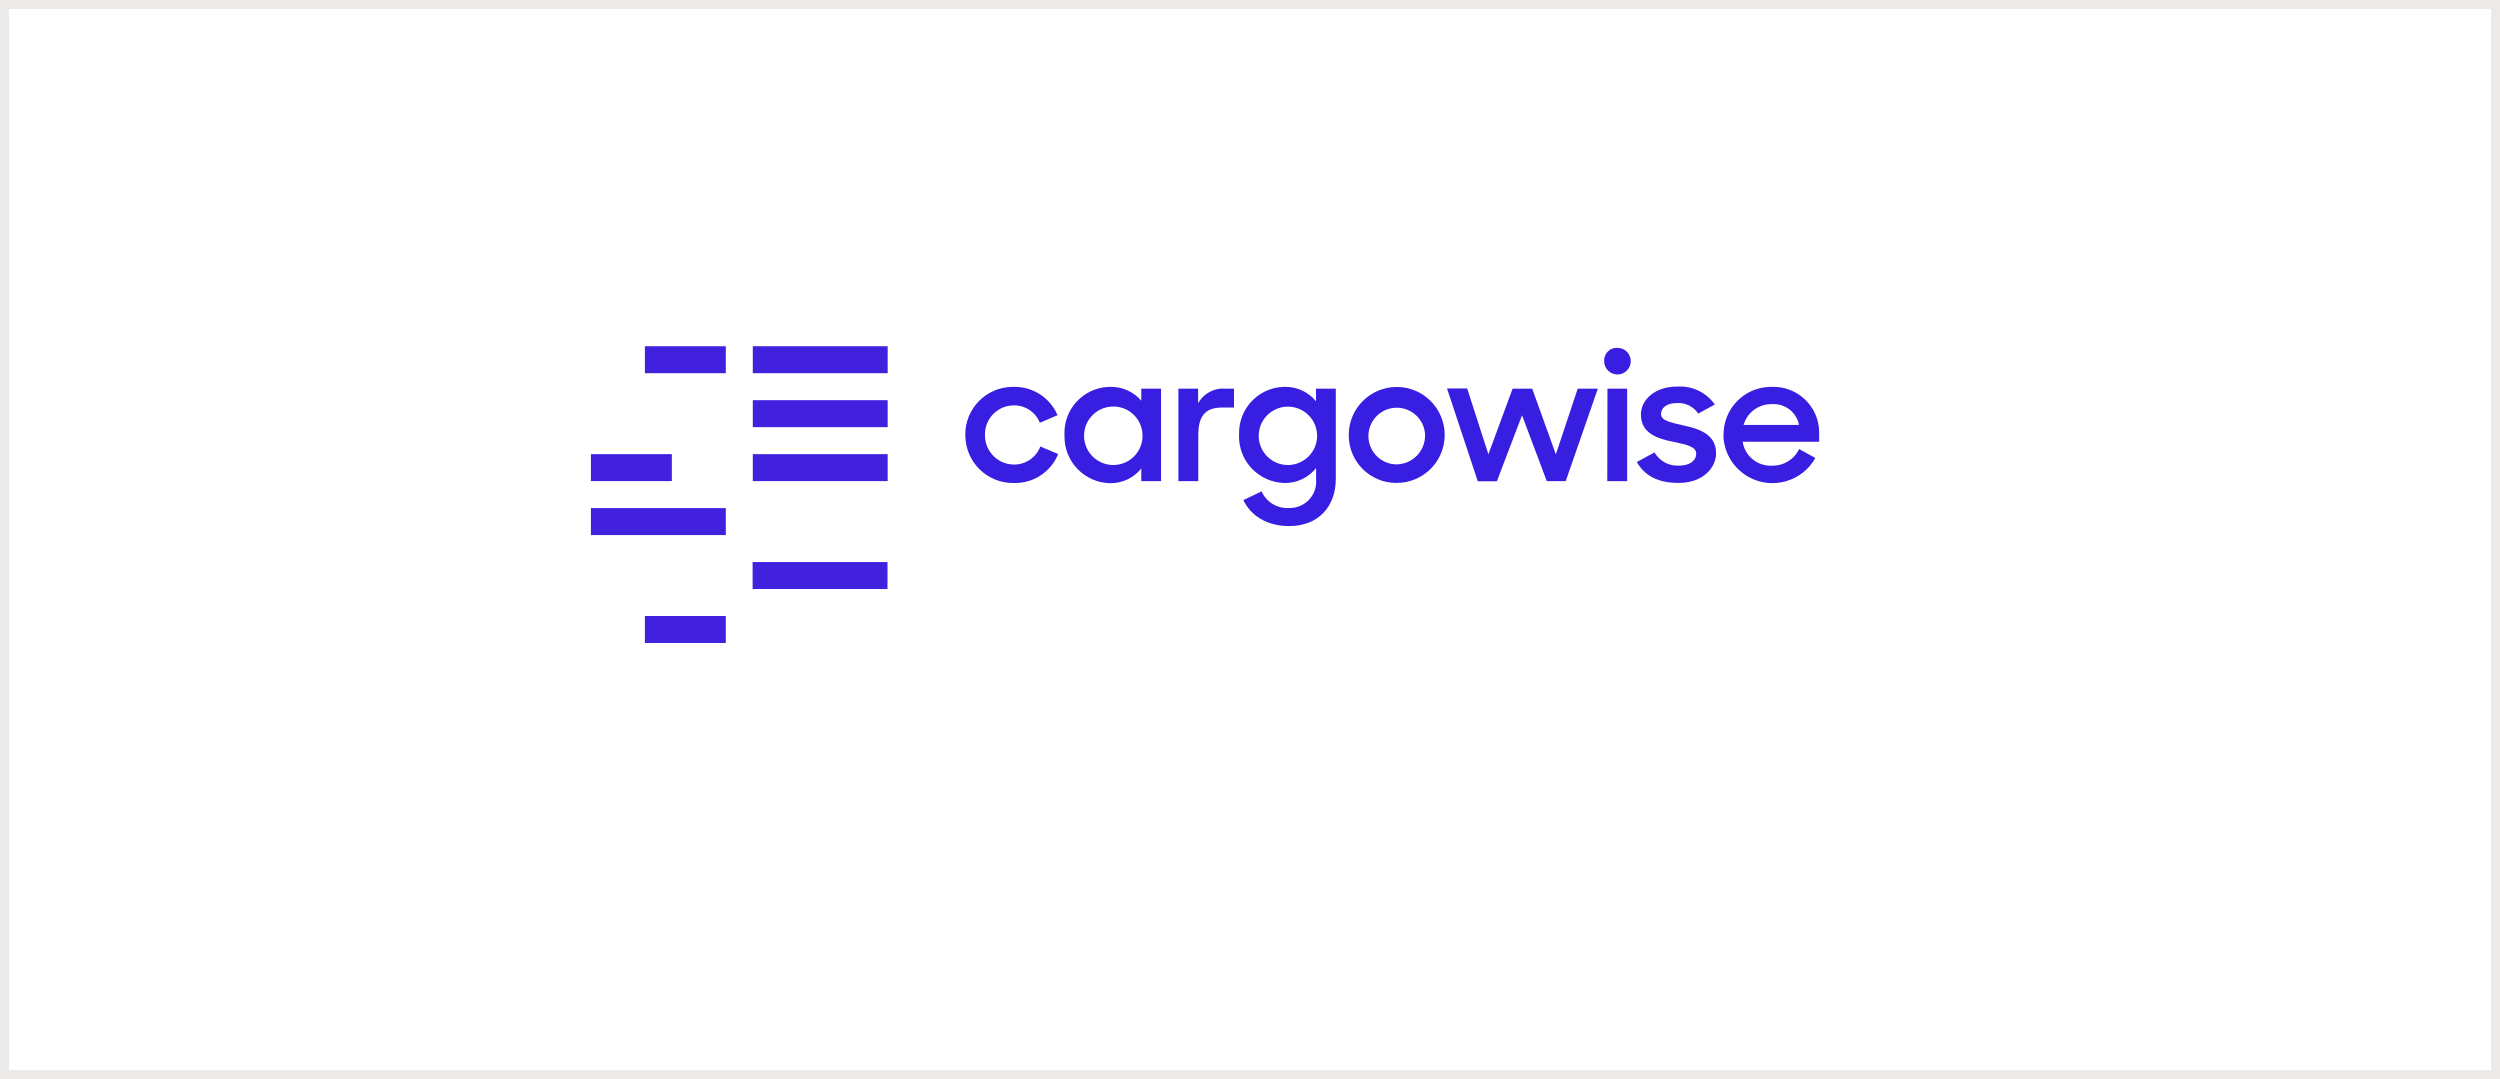 <?xml version="1.0" encoding="utf-8"?>
<!-- Generator: Adobe Illustrator 26.0.3, SVG Export Plug-In . SVG Version: 6.00 Build 0)  -->
<svg version="1.1" baseProfile="tiny" id="Layer_1" xmlns="http://www.w3.org/2000/svg" xmlns:xlink="http://www.w3.org/1999/xlink"
	 x="0px" y="0px" viewBox="0 0 278 120" overflow="visible" xml:space="preserve">
<path fill="#EBEAE8" d="M277,1v118H1V1H277 M278,0H0v120h278V0L278,0z"/>
<path fill="#371EE1" d="M107.34,48.36c-0.03-2.92,2.32-5.31,5.24-5.34c0.04,0,0.08,0,0.13,0c2.12-0.05,4.06,1.2,4.89,3.15
	l-1.97,0.84c-0.47-1.18-1.62-1.95-2.89-1.93c-1.77,0-3.21,1.43-3.21,3.2c0,0.03,0,0.06,0,0.09c-0.03,1.79,1.4,3.26,3.19,3.29
	c0.02,0,0.04,0,0.06,0c1.29,0,2.45-0.8,2.9-2.01l1.99,0.84c-0.81,1.99-2.76,3.27-4.91,3.22c-2.93,0.06-5.35-2.26-5.41-5.19
	C107.34,48.48,107.34,48.42,107.34,48.36z"/>
<path fill="#371EE1" d="M118.37,48.36c-0.12-2.82,2.06-5.21,4.89-5.34c0.08,0,0.16-0.01,0.24,0c1.31-0.02,2.56,0.55,3.41,1.54v-1.34
	h2.2V53.5h-2.2v-1.4c-0.84,1.04-2.1,1.64-3.43,1.63c-2.85-0.03-5.14-2.37-5.11-5.22C118.37,48.46,118.37,48.41,118.37,48.36z
	 M127.05,48.36c-0.05-1.8-1.55-3.21-3.35-3.15c-1.8,0.05-3.21,1.55-3.15,3.35c0.05,1.76,1.49,3.15,3.25,3.15
	c1.8,0,3.25-1.45,3.25-3.25c0-0.04,0-0.08,0-0.12V48.36z"/>
<path fill="#371EE1" d="M131.04,43.22h2.19v1.63c0.59-1.09,1.77-1.73,3-1.63h0.99v2.1h-1.34c-1.86,0-2.63,0.95-2.63,3.08v5.1h-2.21
	V43.22z"/>
<path fill="#371EE1" d="M137.79,48.36c-0.12-2.83,2.07-5.22,4.9-5.34c0.08,0,0.16,0,0.24,0c1.32-0.01,2.57,0.58,3.41,1.6v-1.4h2.2
	v10.04c0,3.02-1.89,5.24-5.18,5.24c-2.57,0-4.31-1.23-5.1-2.89l2.03-0.97c0.53,1.2,1.75,1.94,3.06,1.85
	c1.62,0.04,2.96-1.23,3.01-2.85c0-0.1,0-0.2-0.01-0.3v-1.29c-0.83,1.05-2.11,1.66-3.45,1.66c-2.85-0.03-5.15-2.36-5.12-5.21
	C137.79,48.45,137.79,48.41,137.79,48.36z M146.46,48.36c-0.06-1.79-1.56-3.2-3.35-3.14c-1.79,0.06-3.2,1.56-3.14,3.35
	c0.06,1.75,1.49,3.14,3.24,3.14c1.79,0,3.25-1.45,3.25-3.24c0-0.04,0-0.09,0-0.13V48.36z"/>
<path fill="#371EE1" d="M149.98,48.36c0-2.95,2.4-5.33,5.34-5.33c2.95,0,5.33,2.4,5.33,5.34c0,2.95-2.4,5.33-5.34,5.33
	c0,0,0,0-0.01,0c-2.92,0.02-5.3-2.33-5.32-5.25C149.98,48.42,149.98,48.39,149.98,48.36z M158.47,48.36
	c-0.07-1.74-1.54-3.09-3.28-3.02c-1.74,0.07-3.09,1.54-3.02,3.28c0.07,1.68,1.45,3.01,3.13,3.02c1.78-0.03,3.2-1.49,3.17-3.27
	C158.47,48.38,158.47,48.37,158.47,48.36z"/>
<path fill="#371EE1" d="M160.91,43.2h2.24l2.36,7.32l2.69-7.3h2.18l2.63,7.3l2.43-7.3h2.24l-3.57,10.28H172l-2.75-7.32l-2.8,7.34
	h-2.12L160.91,43.2z"/>
<path fill="#371EE1" d="M179.86,38.68c0.82,0,1.48,0.66,1.48,1.48c0,0.82-0.66,1.48-1.48,1.48c-0.82,0-1.48-0.66-1.48-1.48
	c-0.04-0.77,0.55-1.44,1.32-1.48C179.75,38.68,179.81,38.68,179.86,38.68z M178.75,43.22h2.19V53.5h-2.21L178.75,43.22z"/>
<path fill="#371EE1" d="M182.01,51.38l1.97-1.07c0.56,0.96,1.6,1.53,2.71,1.47c1.28,0,1.93-0.61,1.93-1.33
	c0-0.84-1.23-1.03-2.55-1.32c-1.75-0.35-3.6-0.93-3.6-3.04c0-1.62,1.56-3.12,4.01-3.1c1.65-0.12,3.25,0.63,4.21,1.99l-1.85,1.01
	c-0.52-0.78-1.41-1.23-2.34-1.17c-1.21,0-1.79,0.55-1.79,1.23c0,0.68,0.88,0.9,2.45,1.25c1.72,0.37,3.67,0.95,3.67,3.11
	c0,1.54-1.4,3.31-4.21,3.29C184.37,53.7,182.9,52.9,182.01,51.38z"/>
<path fill="#371EE1" d="M191.66,48.4c-0.05-2.92,2.27-5.33,5.19-5.38c0.05,0,0.1,0,0.16,0c2.81-0.11,5.18,2.09,5.28,4.9
	c0,0.12,0,0.24,0,0.36v0.84h-8.51c0.25,1.6,1.66,2.75,3.28,2.66c1.28,0.03,2.46-0.69,3-1.85l1.81,1c-1.48,2.63-4.81,3.57-7.44,2.1
	c-1.67-0.94-2.73-2.68-2.79-4.6L191.66,48.4z M193.89,47.25h6.16c-0.28-1.43-1.59-2.42-3.04-2.31
	C195.56,44.92,194.28,45.87,193.89,47.25z"/>
<rect x="71.71" y="38.5" fill="#4121DE" width="9" height="3"/>
<rect x="65.71" y="50.5" fill="#4121DE" width="9" height="3"/>
<rect x="71.71" y="68.5" fill="#4121DE" width="9" height="3"/>
<rect x="83.71" y="38.5" fill="#4121DE" width="15" height="3"/>
<rect x="83.71" y="44.5" fill="#4121DE" width="15" height="3"/>
<rect x="83.71" y="50.5" fill="#4121DE" width="15" height="3"/>
<rect x="65.71" y="56.5" fill="#4121DE" width="15" height="3"/>
<rect x="83.69" y="62.5" fill="#4121DE" width="15" height="3"/>
</svg>
